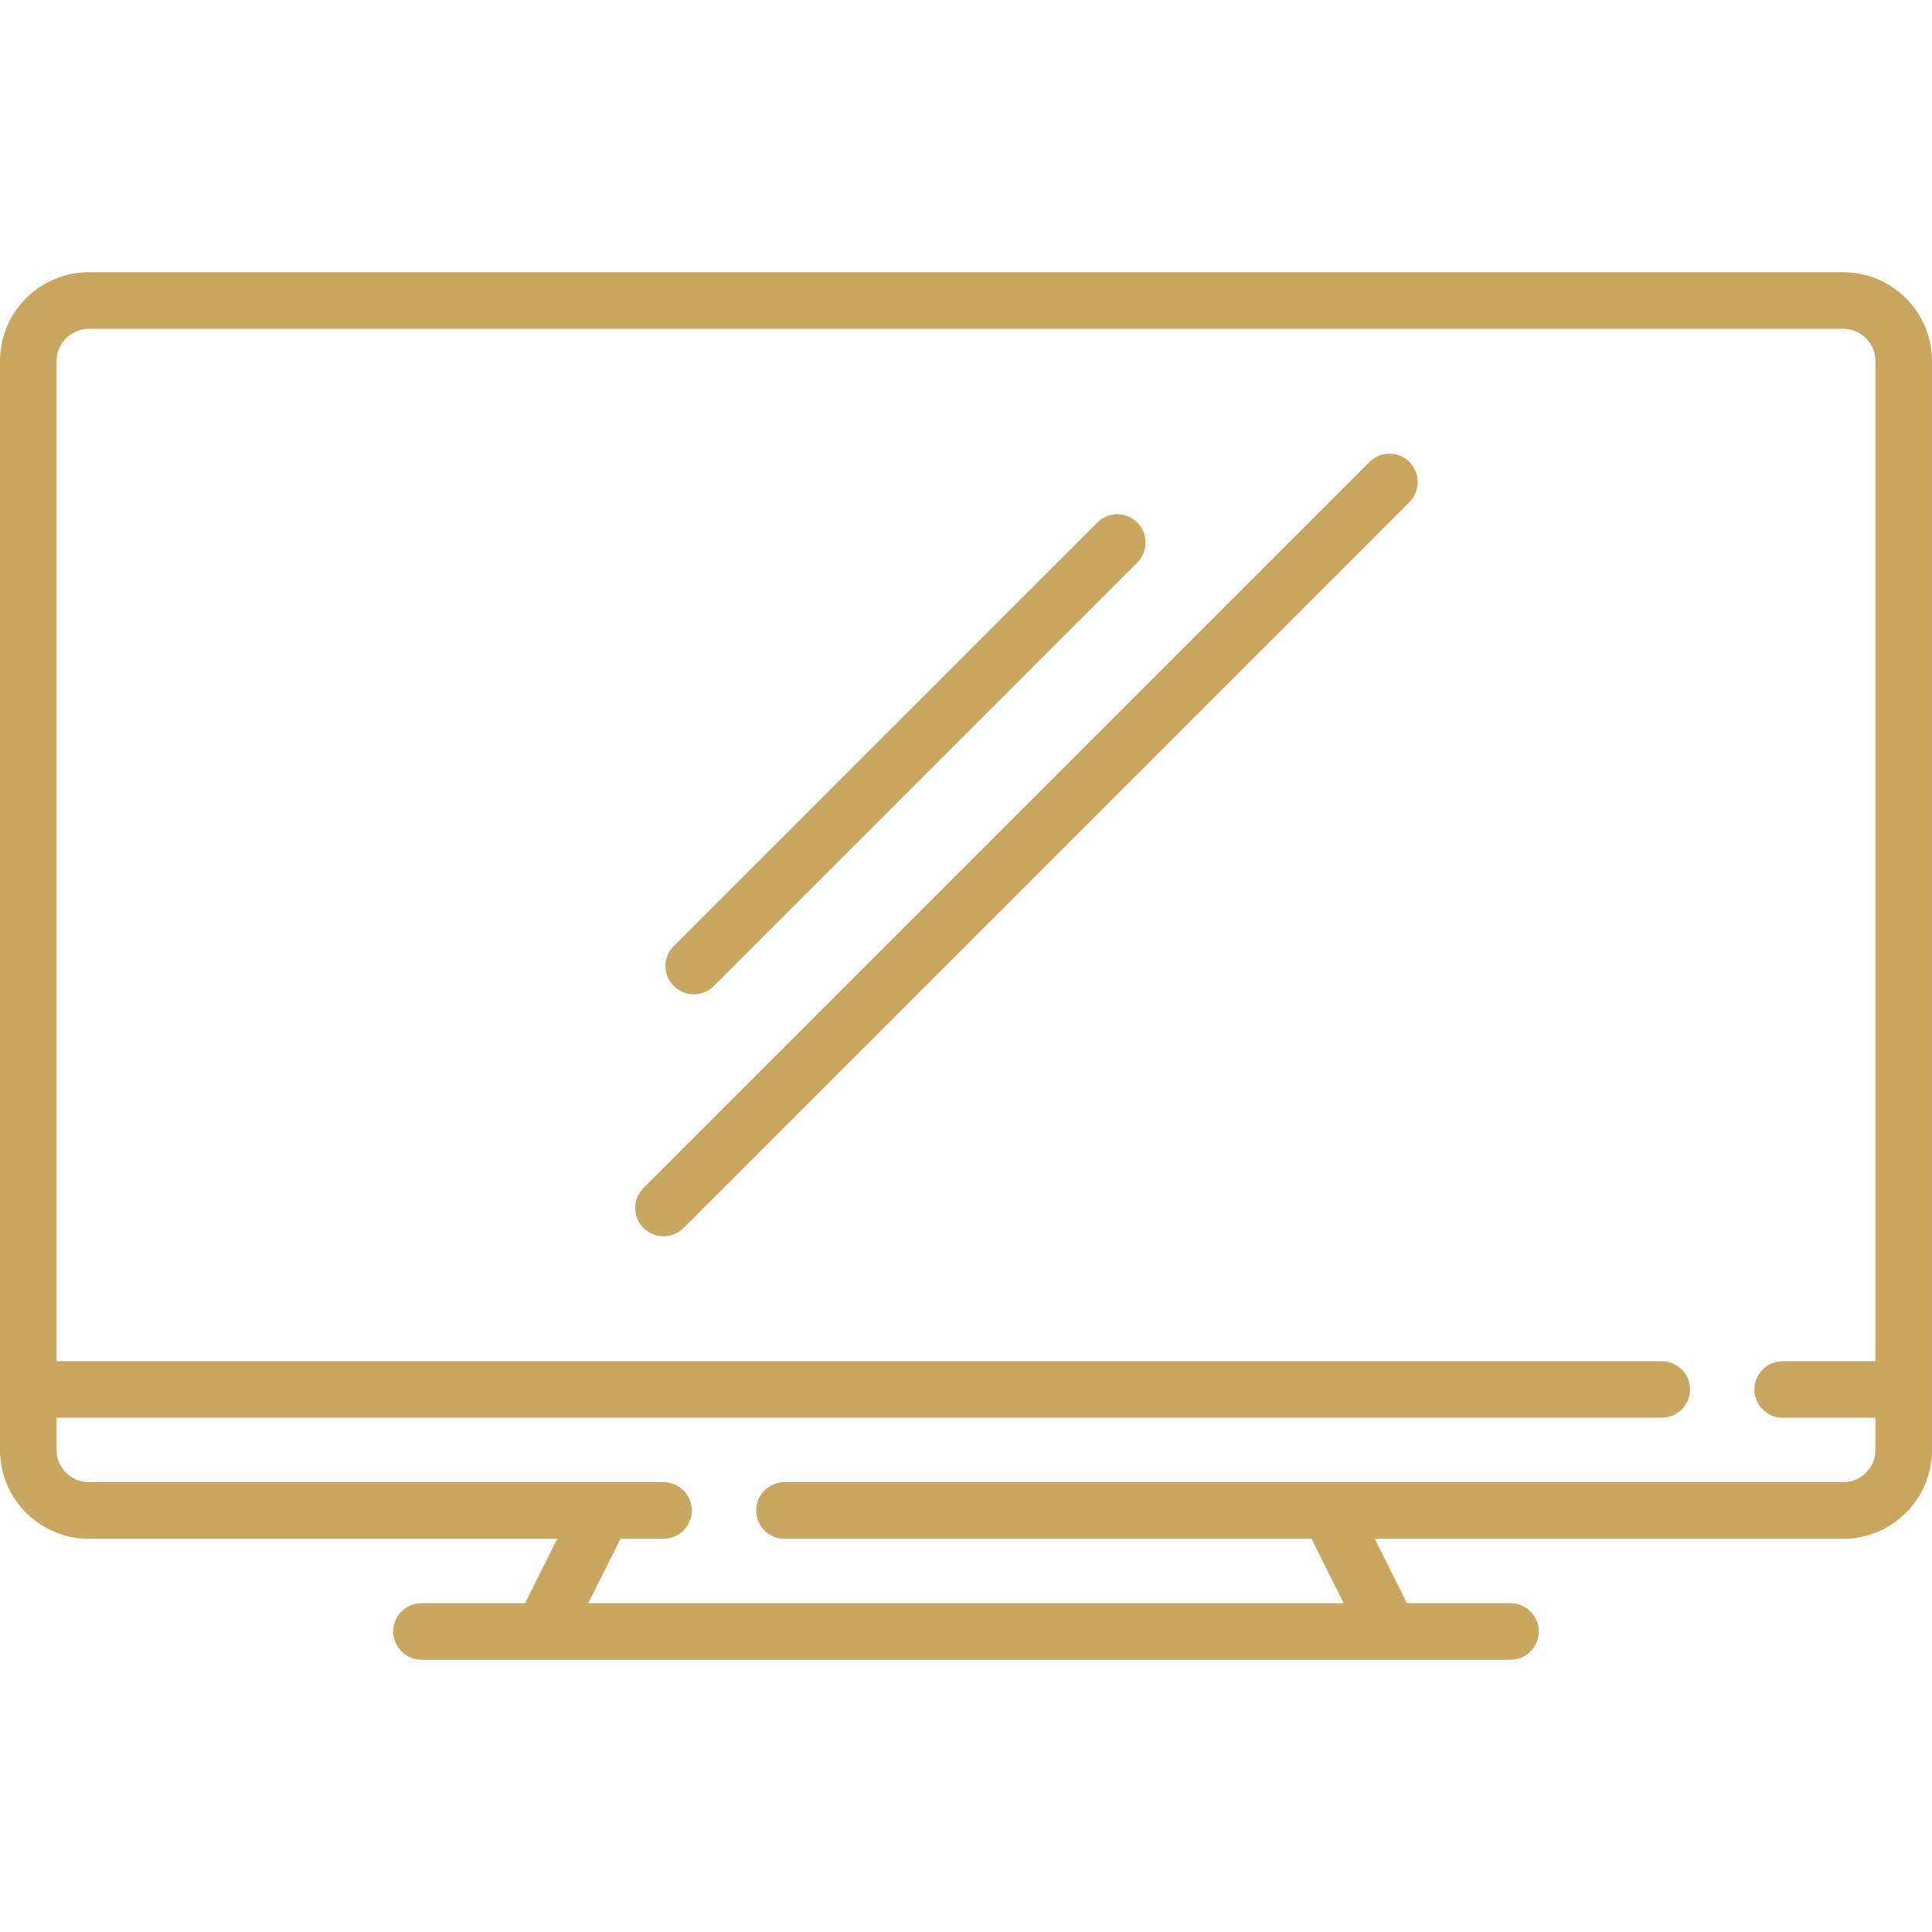 <?xml version="1.0" encoding="iso-8859-1"?>
<!-- Generator: Adobe Illustrator 19.0.0, SVG Export Plug-In . SVG Version: 6.00 Build 0)  -->
<svg version="1.1" fill="#c8a763" id="Capa_1" xmlns="http://www.w3.org/2000/svg" xmlns:xlink="http://www.w3.org/1999/xlink" x="0px" y="0px"
	 viewBox="0 0 511.999 511.999" style="enable-background:new 0 0 511.999 511.999;" xml:space="preserve">
<g>
	<g>
		<path d="M488.468,72.145H23.532C10.557,72.145,0,82.702,0,95.677v288.581c0,12.976,10.557,23.532,23.532,23.532h124.139
			l-8.532,17.064h-27.43c-4.142,0-7.5,3.358-7.5,7.5c0,4.142,3.358,7.5,7.5,7.5H400.29c4.142,0,7.5-3.358,7.5-7.5
			c0-4.142-3.358-7.5-7.5-7.5h-27.43l-8.532-17.064h124.139c12.976,0,23.532-10.557,23.532-23.532V95.677
			C512,82.702,501.443,72.145,488.468,72.145z M497,360.725h-24.565c-4.142,0-7.5,3.358-7.5,7.5c0,4.142,3.358,7.5,7.5,7.5H497
			v8.533c0,4.705-3.828,8.533-8.532,8.533H207.9c-4.142,0-7.5,3.358-7.5,7.5c0,4.142,3.358,7.5,7.5,7.5h139.658l8.532,17.064
			H155.909l8.532-17.064h11.398c4.142,0,7.5-3.358,7.5-7.5c0-4.142-3.358-7.5-7.5-7.5H23.532c-4.705,0-8.532-3.828-8.532-8.532
			v-8.533h425.375c4.142,0,7.5-3.358,7.5-7.5c0-4.142-3.358-7.5-7.5-7.5H15V95.677c0-4.705,3.828-8.532,8.532-8.532h464.936
			c4.705,0,8.532,3.828,8.532,8.532V360.725z"/>
	</g>
</g>
<g>
	<g>
		<path d="M373.529,122.439c-2.929-2.929-7.678-2.929-10.607-0.001L170.536,314.826c-2.929,2.929-2.929,7.678,0,10.606
			c1.464,1.464,3.384,2.197,5.303,2.197s3.839-0.732,5.303-2.197l192.387-192.387C376.458,130.116,376.458,125.367,373.529,122.439z
			"/>
	</g>
</g>
<g>
	<g>
		<path d="M301.384,138.471c-2.929-2.929-7.678-2.929-10.606,0L178.552,250.697c-2.929,2.929-2.929,7.678,0,10.606
			c1.464,1.465,3.384,2.197,5.303,2.197c1.919,0,3.839-0.732,5.303-2.197l112.226-112.226
			C304.313,146.148,304.313,141.399,301.384,138.471z"/>
	</g>
</g>
<g>
</g>
<g>
</g>
<g>
</g>
<g>
</g>
<g>
</g>
<g>
</g>
<g>
</g>
<g>
</g>
<g>
</g>
<g>
</g>
<g>
</g>
<g>
</g>
<g>
</g>
<g>
</g>
<g>
</g>
</svg>
